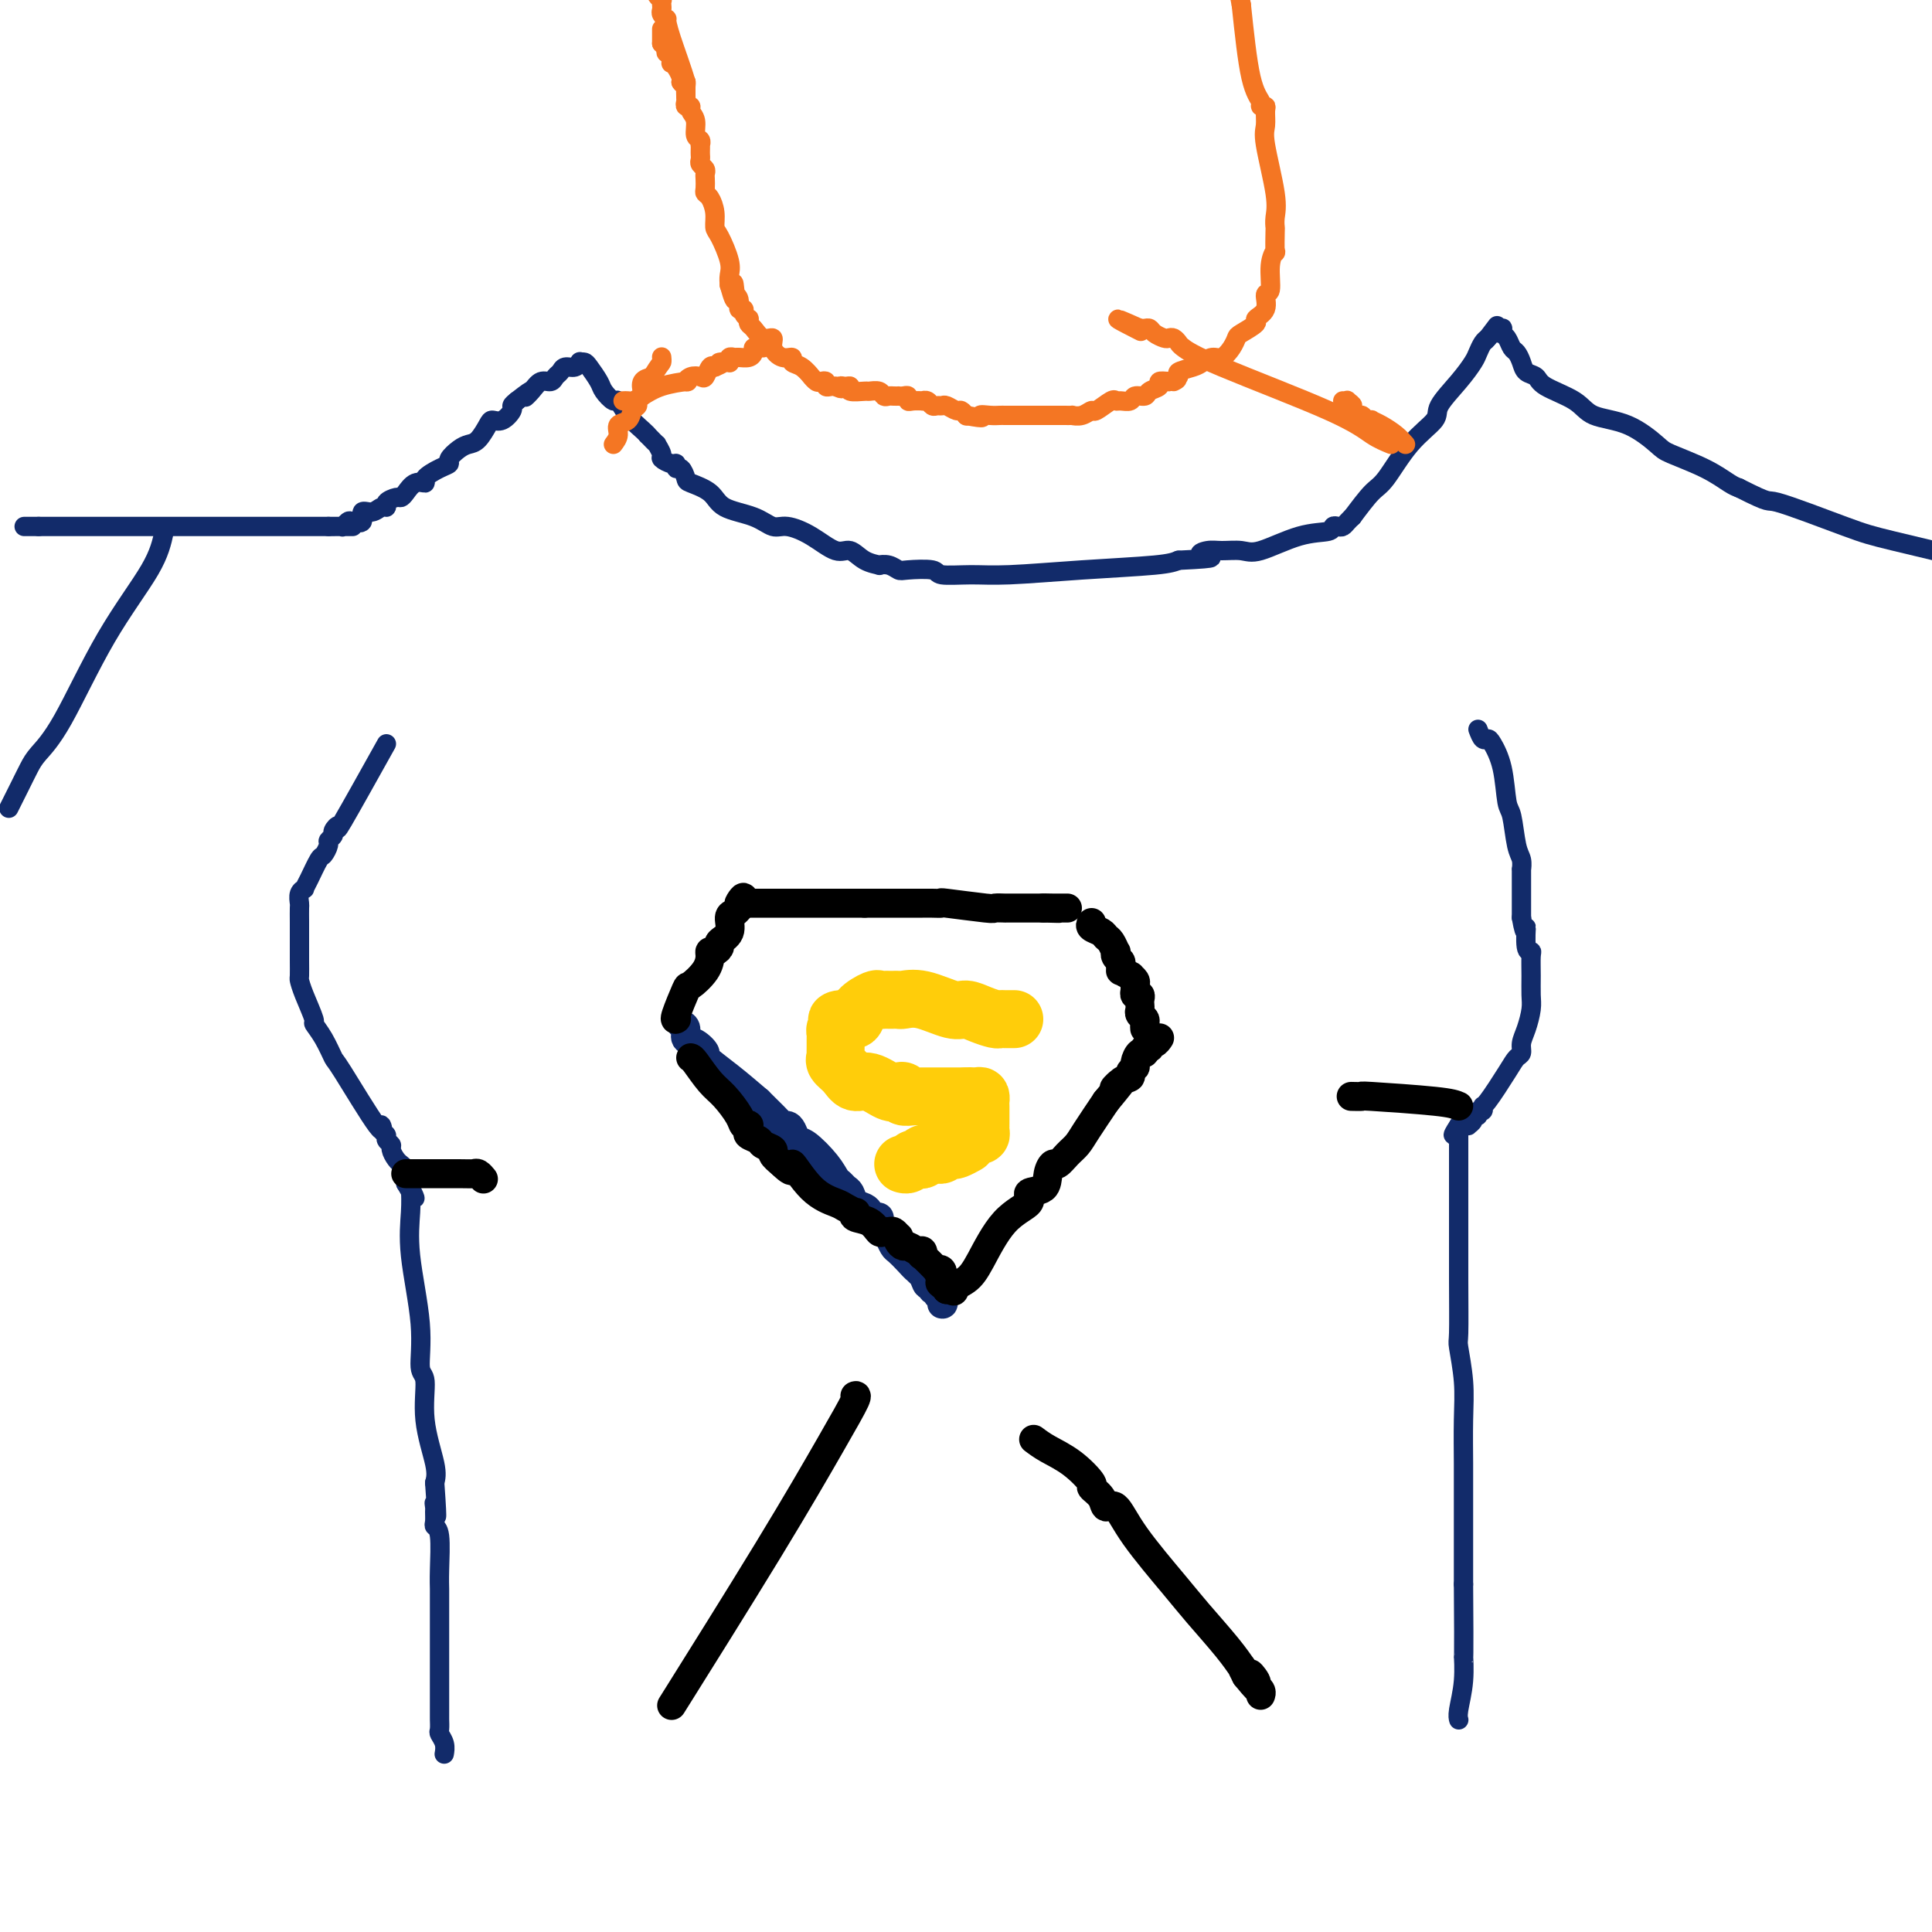 <svg viewBox='0 0 400 400' version='1.1' xmlns='http://www.w3.org/2000/svg' xmlns:xlink='http://www.w3.org/1999/xlink'><g fill='none' stroke='#122B6A' stroke-width='4' stroke-linecap='round' stroke-linejoin='round'><path d='M5,109c0.250,0.000 0.500,0.000 1,0c0.500,0.000 1.250,0.000 2,0'/><path d='M8,109c0.417,0.000 -0.040,0.000 0,0c0.040,0.000 0.578,-0.000 1,0c0.422,0.000 0.729,-0.000 1,0c0.271,0.000 0.504,0.000 1,0c0.496,-0.000 1.253,-0.000 2,0c0.747,0.000 1.483,0.000 2,0c0.517,0.000 0.814,0.000 2,0c1.186,-0.000 3.260,-0.000 5,0c1.740,0.000 3.147,0.000 4,0c0.853,-0.000 1.151,0.000 2,0c0.849,-0.000 2.250,0.000 3,0c0.750,0.000 0.849,0.000 1,0c0.151,0.000 0.354,-0.000 1,0c0.646,0.000 1.735,0.000 2,0c0.265,0.000 -0.295,0.000 0,0c0.295,0.000 1.445,0.000 2,0c0.555,0.000 0.516,0.000 1,0c0.484,0.000 1.490,0.000 2,0c0.510,0.000 0.524,0.000 1,0c0.476,0.000 1.413,0.000 2,0c0.587,0.000 0.824,0.000 1,0c0.176,0.000 0.292,0.000 1,0c0.708,0.000 2.008,0.000 3,0c0.992,0.000 1.677,0.000 2,0c0.323,0.000 0.283,0.000 1,0c0.717,0.000 2.191,0.000 4,0c1.809,0.000 3.951,0.000 5,0c1.049,0.000 1.003,0.000 2,0c0.997,0.000 3.038,0.000 4,0c0.962,0.000 0.846,-0.000 1,0c0.154,0.000 0.577,0.000 1,0'/><path d='M68,109c9.465,-0.001 3.128,-0.004 1,0c-2.128,0.004 -0.047,0.015 1,0c1.047,-0.015 1.059,-0.054 1,0c-0.059,0.054 -0.189,0.203 0,0c0.189,-0.203 0.698,-0.757 1,-1c0.302,-0.243 0.399,-0.174 1,0c0.601,0.174 1.706,0.454 2,0c0.294,-0.454 -0.224,-1.641 0,-2c0.224,-0.359 1.191,0.110 2,0c0.809,-0.110 1.460,-0.800 2,-1c0.540,-0.200 0.970,0.088 1,0c0.030,-0.088 -0.340,-0.553 0,-1c0.340,-0.447 1.392,-0.876 2,-1c0.608,-0.124 0.773,0.056 1,0c0.227,-0.056 0.515,-0.347 1,-1c0.485,-0.653 1.168,-1.667 2,-2c0.832,-0.333 1.815,0.014 2,0c0.185,-0.014 -0.428,-0.389 0,-1c0.428,-0.611 1.896,-1.460 3,-2c1.104,-0.540 1.842,-0.773 2,-1c0.158,-0.227 -0.266,-0.449 0,-1c0.266,-0.551 1.222,-1.430 2,-2c0.778,-0.570 1.377,-0.830 2,-1c0.623,-0.170 1.271,-0.248 2,-1c0.729,-0.752 1.540,-2.176 2,-3c0.460,-0.824 0.571,-1.047 1,-1c0.429,0.047 1.177,0.363 2,0c0.823,-0.363 1.722,-1.405 2,-2c0.278,-0.595 -0.063,-0.741 0,-1c0.063,-0.259 0.532,-0.629 1,-1'/><path d='M107,83c4.594,-3.603 2.579,-1.609 2,-1c-0.579,0.609 0.279,-0.165 1,-1c0.721,-0.835 1.306,-1.730 2,-2c0.694,-0.270 1.499,0.086 2,0c0.501,-0.086 0.698,-0.615 1,-1c0.302,-0.385 0.708,-0.625 1,-1c0.292,-0.375 0.470,-0.884 1,-1c0.530,-0.116 1.412,0.161 2,0c0.588,-0.161 0.882,-0.760 1,-1c0.118,-0.240 0.059,-0.120 0,0'/><path d='M120,75c0.366,-0.034 0.732,-0.068 1,0c0.268,0.068 0.438,0.236 1,1c0.562,0.764 1.514,2.122 2,3c0.486,0.878 0.505,1.275 1,2c0.495,0.725 1.467,1.777 2,2c0.533,0.223 0.627,-0.384 1,0c0.373,0.384 1.023,1.757 2,3c0.977,1.243 2.279,2.355 3,3c0.721,0.645 0.860,0.822 1,1'/><path d='M134,90c2.551,2.664 1.927,1.823 2,2c0.073,0.177 0.842,1.372 1,2c0.158,0.628 -0.295,0.688 0,1c0.295,0.312 1.337,0.875 2,1c0.663,0.125 0.948,-0.188 1,0c0.052,0.188 -0.130,0.878 0,1c0.130,0.122 0.573,-0.325 1,0c0.427,0.325 0.837,1.423 1,2c0.163,0.577 0.077,0.632 1,1c0.923,0.368 2.853,1.050 4,2c1.147,0.950 1.509,2.168 3,3c1.491,0.832 4.111,1.278 6,2c1.889,0.722 3.047,1.719 4,2c0.953,0.281 1.699,-0.153 3,0c1.301,0.153 3.155,0.892 5,2c1.845,1.108 3.680,2.584 5,3c1.320,0.416 2.125,-0.229 3,0c0.875,0.229 1.821,1.333 3,2c1.179,0.667 2.592,0.897 3,1c0.408,0.103 -0.188,0.079 0,0c0.188,-0.079 1.160,-0.214 2,0c0.840,0.214 1.549,0.775 2,1c0.451,0.225 0.644,0.114 2,0c1.356,-0.114 3.877,-0.230 5,0c1.123,0.230 0.849,0.805 2,1c1.151,0.195 3.725,0.011 6,0c2.275,-0.011 4.249,0.152 8,0c3.751,-0.152 9.279,-0.618 15,-1c5.721,-0.382 11.635,-0.681 15,-1c3.365,-0.319 4.183,-0.660 5,-1'/><path d='M244,116c10.078,-0.474 6.275,-0.660 5,-1c-1.275,-0.340 -0.020,-0.834 1,-1c1.020,-0.166 1.804,-0.005 3,0c1.196,0.005 2.803,-0.146 4,0c1.197,0.146 1.984,0.589 4,0c2.016,-0.589 5.261,-2.210 8,-3c2.739,-0.790 4.971,-0.750 6,-1c1.029,-0.250 0.854,-0.789 1,-1c0.146,-0.211 0.614,-0.095 1,0c0.386,0.095 0.691,0.170 1,0c0.309,-0.170 0.622,-0.584 1,-1c0.378,-0.416 0.822,-0.833 1,-1c0.178,-0.167 0.089,-0.083 0,0'/><path d='M280,107c1.462,-1.949 2.924,-3.899 4,-5c1.076,-1.101 1.765,-1.354 3,-3c1.235,-1.646 3.017,-4.685 5,-7c1.983,-2.315 4.166,-3.904 5,-5c0.834,-1.096 0.317,-1.698 1,-3c0.683,-1.302 2.564,-3.305 4,-5c1.436,-1.695 2.426,-3.083 3,-4c0.574,-0.917 0.731,-1.362 1,-2c0.269,-0.638 0.648,-1.468 1,-2c0.352,-0.532 0.676,-0.766 1,-1'/><path d='M308,70c4.288,-5.659 1.009,-1.306 0,0c-1.009,1.306 0.252,-0.436 1,-1c0.748,-0.564 0.984,0.048 1,0c0.016,-0.048 -0.189,-0.757 0,-1c0.189,-0.243 0.772,-0.020 1,0c0.228,0.020 0.103,-0.164 0,0c-0.103,0.164 -0.182,0.677 0,1c0.182,0.323 0.625,0.458 1,1c0.375,0.542 0.682,1.493 1,2c0.318,0.507 0.648,0.572 1,1c0.352,0.428 0.727,1.219 1,2c0.273,0.781 0.443,1.550 1,2c0.557,0.450 1.501,0.580 2,1c0.499,0.420 0.554,1.131 2,2c1.446,0.869 4.284,1.894 6,3c1.716,1.106 2.310,2.291 4,3c1.690,0.709 4.477,0.943 7,2c2.523,1.057 4.784,2.938 6,4c1.216,1.062 1.388,1.305 3,2c1.612,0.695 4.665,1.841 7,3c2.335,1.159 3.953,2.331 5,3c1.047,0.669 1.524,0.834 2,1'/><path d='M360,101c7.244,3.657 5.354,2.300 8,3c2.646,0.700 9.828,3.458 14,5c4.172,1.542 5.335,1.869 10,3c4.665,1.131 12.833,3.065 21,5'/></g>
<g fill='none' stroke='#F47623' stroke-width='4' stroke-linecap='round' stroke-linejoin='round'><path d='M127,92c0.478,-0.635 0.955,-1.269 1,-2c0.045,-0.731 -0.343,-1.558 0,-2c0.343,-0.442 1.416,-0.500 2,-1c0.584,-0.500 0.679,-1.442 1,-2c0.321,-0.558 0.869,-0.730 1,-1c0.131,-0.270 -0.156,-0.636 0,-1c0.156,-0.364 0.753,-0.726 1,-1c0.247,-0.274 0.143,-0.458 0,-1c-0.143,-0.542 -0.327,-1.440 0,-2c0.327,-0.560 1.163,-0.780 2,-1'/><path d='M135,78c1.691,-2.785 1.917,-2.746 2,-3c0.083,-0.254 0.022,-0.800 0,-1c-0.022,-0.200 -0.006,-0.054 0,0c0.006,0.054 0.002,0.015 0,0c-0.002,-0.015 -0.001,-0.008 0,0'/><path d='M291,92c-0.568,-0.649 -1.136,-1.297 -2,-2c-0.864,-0.703 -2.024,-1.460 -3,-2c-0.976,-0.540 -1.767,-0.862 -2,-1c-0.233,-0.138 0.092,-0.092 0,0c-0.092,0.092 -0.602,0.231 -1,0c-0.398,-0.231 -0.684,-0.831 -1,-1c-0.316,-0.169 -0.662,0.095 -1,0c-0.338,-0.095 -0.669,-0.547 -1,-1'/><path d='M280,85c-1.637,-1.249 -0.229,-0.871 0,-1c0.229,-0.129 -0.722,-0.767 -1,-1c-0.278,-0.233 0.118,-0.063 0,0c-0.118,0.063 -0.748,0.018 -1,0c-0.252,-0.018 -0.126,-0.009 0,0'/><path d='M142,20c0.000,0.000 0.000,-3.000 0,-3'/><path d='M142,17c-0.614,-2.256 -2.151,-6.397 -3,-9c-0.849,-2.603 -1.012,-3.667 -1,-4c0.012,-0.333 0.199,0.064 0,0c-0.199,-0.064 -0.784,-0.591 -1,-1c-0.216,-0.409 -0.061,-0.701 0,-1c0.061,-0.299 0.030,-0.605 0,-1c-0.030,-0.395 -0.060,-0.879 0,-1c0.060,-0.121 0.208,0.121 0,0c-0.208,-0.121 -0.774,-0.606 -1,-1c-0.226,-0.394 -0.113,-0.697 0,-1'/><path d='M137,6c0.000,0.311 0.000,0.622 0,1c0.000,0.378 0.000,0.823 0,1c0.000,0.177 0.000,0.086 0,0c0.000,-0.086 0.000,-0.167 0,0c0.000,0.167 0.000,0.584 0,1'/><path d='M137,9c0.222,0.420 0.778,-0.031 1,0c0.222,0.031 0.111,0.544 0,1c-0.111,0.456 -0.222,0.853 0,1c0.222,0.147 0.778,0.042 1,0c0.222,-0.042 0.111,-0.021 0,0'/><path d='M139,11c0.022,0.861 0.045,1.722 0,2c-0.045,0.278 -0.156,-0.029 0,0c0.156,0.029 0.581,0.392 1,1c0.419,0.608 0.834,1.459 1,2c0.166,0.541 0.083,0.770 0,1'/><path d='M141,17c0.536,0.897 0.874,0.139 1,0c0.126,-0.139 0.038,0.340 0,1c-0.038,0.660 -0.025,1.500 0,2c0.025,0.500 0.063,0.661 0,1c-0.063,0.339 -0.228,0.858 0,1c0.228,0.142 0.850,-0.093 1,0c0.150,0.093 -0.170,0.512 0,1c0.170,0.488 0.830,1.044 1,2c0.170,0.956 -0.151,2.312 0,3c0.151,0.688 0.772,0.709 1,1c0.228,0.291 0.061,0.851 0,1c-0.061,0.149 -0.017,-0.115 0,0c0.017,0.115 0.008,0.608 0,1c-0.008,0.392 -0.016,0.683 0,1c0.016,0.317 0.057,0.661 0,1c-0.057,0.339 -0.211,0.672 0,1c0.211,0.328 0.788,0.652 1,1c0.212,0.348 0.060,0.722 0,1c-0.060,0.278 -0.026,0.461 0,1c0.026,0.539 0.045,1.433 0,2c-0.045,0.567 -0.154,0.806 0,1c0.154,0.194 0.571,0.341 1,1c0.429,0.659 0.872,1.829 1,3c0.128,1.171 -0.057,2.344 0,3c0.057,0.656 0.355,0.794 1,2c0.645,1.206 1.635,3.478 2,5c0.365,1.522 0.104,2.292 0,3c-0.104,0.708 -0.052,1.354 0,2'/><path d='M151,59c1.769,6.374 1.191,1.309 1,0c-0.191,-1.309 0.005,1.137 0,2c-0.005,0.863 -0.213,0.143 0,0c0.213,-0.143 0.845,0.291 1,1c0.155,0.709 -0.169,1.692 0,2c0.169,0.308 0.829,-0.058 1,0c0.171,0.058 -0.148,0.539 0,1c0.148,0.461 0.763,0.902 1,1c0.237,0.098 0.096,-0.147 0,0c-0.096,0.147 -0.146,0.686 0,1c0.146,0.314 0.489,0.404 1,1c0.511,0.596 1.188,1.700 2,2c0.812,0.300 1.757,-0.203 2,0c0.243,0.203 -0.217,1.114 0,2c0.217,0.886 1.109,1.748 2,2c0.891,0.252 1.779,-0.105 2,0c0.221,0.105 -0.225,0.673 0,1c0.225,0.327 1.121,0.414 2,1c0.879,0.586 1.742,1.673 2,2c0.258,0.327 -0.089,-0.105 0,0c0.089,0.105 0.615,0.746 1,1c0.385,0.254 0.628,0.121 1,0c0.372,-0.121 0.873,-0.228 1,0c0.127,0.228 -0.120,0.792 0,1c0.120,0.208 0.606,0.059 1,0c0.394,-0.059 0.697,-0.030 1,0'/><path d='M173,80c1.887,0.924 1.105,0.233 1,0c-0.105,-0.233 0.468,-0.010 1,0c0.532,0.010 1.025,-0.195 1,0c-0.025,0.195 -0.568,0.788 0,1c0.568,0.212 2.246,0.043 3,0c0.754,-0.043 0.583,0.041 1,0c0.417,-0.041 1.422,-0.207 2,0c0.578,0.207 0.728,0.787 1,1c0.272,0.213 0.664,0.057 1,0c0.336,-0.057 0.616,-0.016 1,0c0.384,0.016 0.873,0.008 1,0c0.127,-0.008 -0.108,-0.016 0,0c0.108,0.016 0.558,0.057 1,0c0.442,-0.057 0.874,-0.211 1,0c0.126,0.211 -0.054,0.788 0,1c0.054,0.212 0.343,0.061 1,0c0.657,-0.061 1.681,-0.030 2,0c0.319,0.030 -0.069,0.061 0,0c0.069,-0.061 0.595,-0.214 1,0c0.405,0.214 0.690,0.793 1,1c0.310,0.207 0.646,0.040 1,0c0.354,-0.040 0.725,0.045 1,0c0.275,-0.045 0.452,-0.222 1,0c0.548,0.222 1.466,0.843 2,1c0.534,0.157 0.682,-0.150 1,0c0.318,0.150 0.805,0.757 1,1c0.195,0.243 0.097,0.121 0,0'/><path d='M200,86c4.764,0.928 3.174,0.249 3,0c-0.174,-0.249 1.066,-0.067 2,0c0.934,0.067 1.560,0.018 2,0c0.440,-0.018 0.695,-0.005 1,0c0.305,0.005 0.660,0.001 1,0c0.340,-0.001 0.665,-0.000 1,0c0.335,0.000 0.680,0.000 1,0c0.320,-0.000 0.614,-0.000 1,0c0.386,0.000 0.863,0.000 1,0c0.137,-0.000 -0.066,0.000 0,0c0.066,-0.000 0.401,-0.000 1,0c0.599,0.000 1.461,0.000 2,0c0.539,-0.000 0.756,-0.000 1,0c0.244,0.000 0.516,0.001 1,0c0.484,-0.001 1.181,-0.005 2,0c0.819,0.005 1.762,0.017 2,0c0.238,-0.017 -0.227,-0.065 0,0c0.227,0.065 1.146,0.242 2,0c0.854,-0.242 1.642,-0.902 2,-1c0.358,-0.098 0.285,0.367 1,0c0.715,-0.367 2.218,-1.566 3,-2c0.782,-0.434 0.844,-0.101 1,0c0.156,0.101 0.408,-0.028 1,0c0.592,0.028 1.526,0.215 2,0c0.474,-0.215 0.490,-0.832 1,-1c0.510,-0.168 1.515,0.112 2,0c0.485,-0.112 0.450,-0.618 1,-1c0.550,-0.382 1.687,-0.641 2,-1c0.313,-0.359 -0.196,-0.817 0,-1c0.196,-0.183 1.098,-0.092 2,0'/><path d='M242,79c2.939,-1.035 1.287,-0.122 1,0c-0.287,0.122 0.791,-0.546 1,-1c0.209,-0.454 -0.450,-0.695 0,-1c0.450,-0.305 2.008,-0.676 3,-1c0.992,-0.324 1.418,-0.602 2,-1c0.582,-0.398 1.319,-0.918 2,-1c0.681,-0.082 1.305,0.272 2,0c0.695,-0.272 1.463,-1.172 2,-2c0.537,-0.828 0.845,-1.585 1,-2c0.155,-0.415 0.156,-0.487 1,-1c0.844,-0.513 2.532,-1.468 3,-2c0.468,-0.532 -0.282,-0.641 0,-1c0.282,-0.359 1.596,-0.966 2,-2c0.404,-1.034 -0.102,-2.494 0,-3c0.102,-0.506 0.812,-0.059 1,-1c0.188,-0.941 -0.146,-3.270 0,-5c0.146,-1.730 0.771,-2.861 1,-3c0.229,-0.139 0.064,0.713 0,0c-0.064,-0.713 -0.025,-2.992 0,-4c0.025,-1.008 0.035,-0.744 0,-1c-0.035,-0.256 -0.115,-1.031 0,-2c0.115,-0.969 0.424,-2.130 0,-5c-0.424,-2.870 -1.582,-7.448 -2,-10c-0.418,-2.552 -0.096,-3.078 0,-4c0.096,-0.922 -0.033,-2.240 0,-3c0.033,-0.760 0.227,-0.960 0,-1c-0.227,-0.040 -0.875,0.082 -1,0c-0.125,-0.082 0.274,-0.368 0,-1c-0.274,-0.632 -1.221,-1.609 -2,-5c-0.779,-3.391 -1.389,-9.195 -2,-15'/><path d='M257,1c-1.333,-7.167 -1.167,-5.583 -1,-4'/><path d='M129,83c0.349,-0.016 0.697,-0.033 1,0c0.303,0.033 0.560,0.115 1,0c0.440,-0.115 1.062,-0.427 2,-1c0.938,-0.573 2.191,-1.408 4,-2c1.809,-0.592 4.172,-0.941 5,-1c0.828,-0.059 0.120,0.173 0,0c-0.120,-0.173 0.349,-0.751 1,-1c0.651,-0.249 1.484,-0.170 2,0c0.516,0.170 0.716,0.430 1,0c0.284,-0.430 0.653,-1.552 1,-2c0.347,-0.448 0.674,-0.224 1,0'/><path d='M148,76c3.121,-1.311 1.424,-1.087 1,-1c-0.424,0.087 0.426,0.037 1,0c0.574,-0.037 0.874,-0.063 1,0c0.126,0.063 0.079,0.214 0,0c-0.079,-0.214 -0.189,-0.792 0,-1c0.189,-0.208 0.677,-0.045 1,0c0.323,0.045 0.482,-0.026 1,0c0.518,0.026 1.396,0.151 2,0c0.604,-0.151 0.932,-0.576 1,-1c0.068,-0.424 -0.126,-0.846 0,-1c0.126,-0.154 0.572,-0.042 1,0c0.428,0.042 0.836,0.012 1,0c0.164,-0.012 0.082,-0.006 0,0'/><path d='M288,92c-1.276,-0.521 -2.551,-1.042 -4,-2c-1.449,-0.958 -3.071,-2.351 -9,-5c-5.929,-2.649 -16.166,-6.552 -22,-9c-5.834,-2.448 -7.264,-3.440 -8,-4c-0.736,-0.560 -0.778,-0.689 -1,-1c-0.222,-0.311 -0.623,-0.805 -1,-1c-0.377,-0.195 -0.731,-0.091 -1,0c-0.269,0.091 -0.453,0.168 -1,0c-0.547,-0.168 -1.456,-0.581 -2,-1c-0.544,-0.419 -0.723,-0.844 -1,-1c-0.277,-0.156 -0.650,-0.045 -1,0c-0.350,0.045 -0.675,0.022 -1,0'/><path d='M236,68c-8.311,-3.733 -3.089,-1.067 -1,0c2.089,1.067 1.044,0.533 0,0'/></g>
<g fill='none' stroke='#122B6A' stroke-width='4' stroke-linecap='round' stroke-linejoin='round'><path d='M80,154c-3.723,6.673 -7.447,13.347 -9,16c-1.553,2.653 -0.937,1.287 -1,1c-0.063,-0.287 -0.805,0.505 -1,1c-0.195,0.495 0.156,0.693 0,1c-0.156,0.307 -0.819,0.722 -1,1c-0.181,0.278 0.119,0.418 0,1c-0.119,0.582 -0.658,1.605 -1,2c-0.342,0.395 -0.488,0.160 -1,1c-0.512,0.840 -1.391,2.754 -2,4c-0.609,1.246 -0.948,1.824 -1,2c-0.052,0.176 0.182,-0.049 0,0c-0.182,0.049 -0.781,0.374 -1,1c-0.219,0.626 -0.059,1.553 0,2c0.059,0.447 0.017,0.413 0,1c-0.017,0.587 -0.008,1.793 0,3'/><path d='M62,191c0.000,1.410 0.000,1.936 0,2c-0.000,0.064 -0.000,-0.332 0,0c0.000,0.332 0.000,1.392 0,2c-0.000,0.608 -0.000,0.764 0,1c0.000,0.236 0.002,0.553 0,1c-0.002,0.447 -0.007,1.024 0,2c0.007,0.976 0.025,2.351 0,3c-0.025,0.649 -0.092,0.574 0,1c0.092,0.426 0.344,1.355 1,3c0.656,1.645 1.718,4.006 2,5c0.282,0.994 -0.214,0.620 0,1c0.214,0.380 1.140,1.515 2,3c0.860,1.485 1.655,3.319 2,4c0.345,0.681 0.240,0.210 2,3c1.760,2.790 5.385,8.842 7,11c1.615,2.158 1.221,0.424 1,0c-0.221,-0.424 -0.270,0.463 0,1c0.270,0.537 0.860,0.725 1,1c0.140,0.275 -0.169,0.638 0,1c0.169,0.362 0.815,0.723 1,1c0.185,0.277 -0.090,0.469 0,1c0.090,0.531 0.546,1.399 1,2c0.454,0.601 0.906,0.935 1,1c0.094,0.065 -0.171,-0.137 0,0c0.171,0.137 0.778,0.614 1,1c0.222,0.386 0.060,0.681 0,1c-0.060,0.319 -0.017,0.663 0,1c0.017,0.337 0.009,0.669 0,1'/><path d='M84,245c3.167,5.488 1.583,2.208 1,1c-0.583,-1.208 -0.167,-0.345 0,0c0.167,0.345 0.083,0.173 0,0'/><path d='M85,246c0.063,1.449 0.126,2.898 0,5c-0.126,2.102 -0.442,4.858 0,9c0.442,4.142 1.643,9.669 2,14c0.357,4.331 -0.128,7.467 0,9c0.128,1.533 0.869,1.462 1,3c0.131,1.538 -0.349,4.683 0,8c0.349,3.317 1.528,6.805 2,9c0.472,2.195 0.236,3.098 0,4'/><path d='M90,307c0.773,10.578 0.206,6.522 0,5c-0.206,-1.522 -0.051,-0.512 0,0c0.051,0.512 -0.000,0.524 0,1c0.000,0.476 0.053,1.416 0,2c-0.053,0.584 -0.210,0.811 0,1c0.210,0.189 0.788,0.340 1,2c0.212,1.660 0.057,4.829 0,7c-0.057,2.171 -0.015,3.343 0,4c0.015,0.657 0.004,0.800 0,1c-0.004,0.200 -0.001,0.457 0,3c0.001,2.543 0.000,7.373 0,10c-0.000,2.627 0.000,3.051 0,4c-0.000,0.949 -0.001,2.425 0,4c0.001,1.575 0.004,3.251 0,4c-0.004,0.749 -0.015,0.572 0,1c0.015,0.428 0.057,1.460 0,2c-0.057,0.540 -0.211,0.588 0,1c0.211,0.412 0.788,1.188 1,2c0.212,0.812 0.061,1.661 0,2c-0.061,0.339 -0.030,0.170 0,0'/><path d='M306,151c0.325,0.849 0.650,1.699 1,2c0.350,0.301 0.724,0.055 1,0c0.276,-0.055 0.455,0.082 1,1c0.545,0.918 1.456,2.615 2,5c0.544,2.385 0.720,5.456 1,7c0.280,1.544 0.663,1.560 1,3c0.337,1.440 0.626,4.302 1,6c0.374,1.698 0.832,2.231 1,3c0.168,0.769 0.045,1.774 0,2c-0.045,0.226 -0.012,-0.326 0,0c0.012,0.326 0.003,1.531 0,2c-0.003,0.469 -0.001,0.203 0,1c0.001,0.797 0.000,2.656 0,4c-0.000,1.344 -0.000,2.172 0,3'/><path d='M315,190c0.862,5.021 1.016,2.075 1,2c-0.016,-0.075 -0.201,2.721 0,4c0.201,1.279 0.787,1.040 1,1c0.213,-0.040 0.054,0.117 0,1c-0.054,0.883 -0.004,2.491 0,4c0.004,1.509 -0.037,2.919 0,4c0.037,1.081 0.151,1.833 0,3c-0.151,1.167 -0.566,2.749 -1,4c-0.434,1.251 -0.887,2.171 -1,3c-0.113,0.829 0.113,1.566 0,2c-0.113,0.434 -0.565,0.565 -1,1c-0.435,0.435 -0.853,1.173 -2,3c-1.147,1.827 -3.024,4.742 -4,6c-0.976,1.258 -1.050,0.858 -1,1c0.050,0.142 0.225,0.825 0,1c-0.225,0.175 -0.849,-0.160 -1,0c-0.151,0.160 0.171,0.813 0,1c-0.171,0.187 -0.833,-0.094 -1,0c-0.167,0.094 0.163,0.561 0,1c-0.163,0.439 -0.817,0.850 -1,1c-0.183,0.150 0.105,0.040 0,0c-0.105,-0.040 -0.601,-0.012 -1,0c-0.399,0.012 -0.699,0.006 -1,0'/><path d='M302,233c-2.178,3.333 -0.622,1.667 0,1c0.622,-0.667 0.311,-0.333 0,0'/><path d='M302,234c0.000,0.884 0.000,1.768 0,4c-0.000,2.232 -0.001,5.812 0,8c0.001,2.188 0.004,2.985 0,6c-0.004,3.015 -0.015,8.248 0,13c0.015,4.752 0.057,9.022 0,11c-0.057,1.978 -0.211,1.663 0,3c0.211,1.337 0.789,4.326 1,7c0.211,2.674 0.057,5.033 0,8c-0.057,2.967 -0.015,6.541 0,9c0.015,2.459 0.004,3.803 0,5c-0.004,1.197 -0.001,2.245 0,3c0.001,0.755 0.000,1.216 0,4c-0.000,2.784 -0.000,7.892 0,13'/><path d='M303,328c0.138,17.725 -0.015,15.037 0,15c0.015,-0.037 0.200,2.579 0,5c-0.200,2.421 -0.786,4.649 -1,6c-0.214,1.351 -0.058,1.825 0,2c0.058,0.175 0.016,0.050 0,0c-0.016,-0.050 -0.008,-0.025 0,0'/><path d='M34,110c-0.485,2.259 -0.969,4.519 -3,8c-2.031,3.481 -5.607,8.184 -9,14c-3.393,5.816 -6.601,12.747 -9,17c-2.399,4.253 -3.988,5.830 -5,7c-1.012,1.170 -1.448,1.935 -2,3c-0.552,1.065 -1.220,2.430 -2,4c-0.780,1.570 -1.672,3.346 -2,4c-0.328,0.654 -0.094,0.187 0,0c0.094,-0.187 0.047,-0.093 0,0'/></g>
<g fill='none' stroke='#122B6A' stroke-width='6' stroke-linecap='round' stroke-linejoin='round'><path d='M141,212c0.465,0.211 0.930,0.421 1,1c0.070,0.579 -0.254,1.525 0,2c0.254,0.475 1.087,0.478 2,1c0.913,0.522 1.904,1.563 2,2c0.096,0.437 -0.705,0.272 0,1c0.705,0.728 2.916,2.351 5,4c2.084,1.649 4.042,3.325 6,5'/><path d='M157,228c3.333,3.318 3.666,3.615 4,4c0.334,0.385 0.668,0.860 1,1c0.332,0.140 0.663,-0.055 1,0c0.337,0.055 0.682,0.361 1,1c0.318,0.639 0.610,1.610 1,2c0.390,0.390 0.878,0.199 2,1c1.122,0.801 2.878,2.595 4,4c1.122,1.405 1.609,2.422 2,3c0.391,0.578 0.686,0.718 1,1c0.314,0.282 0.647,0.705 1,1c0.353,0.295 0.724,0.461 1,1c0.276,0.539 0.456,1.450 1,2c0.544,0.550 1.452,0.739 2,1c0.548,0.261 0.735,0.595 1,1c0.265,0.405 0.606,0.883 1,1c0.394,0.117 0.841,-0.127 1,0c0.159,0.127 0.032,0.624 0,1c-0.032,0.376 0.033,0.629 0,1c-0.033,0.371 -0.164,0.858 0,1c0.164,0.142 0.624,-0.062 1,0c0.376,0.062 0.668,0.388 1,1c0.332,0.612 0.705,1.509 1,2c0.295,0.491 0.512,0.575 1,1c0.488,0.425 1.247,1.191 2,2c0.753,0.809 1.501,1.660 2,2c0.499,0.340 0.750,0.170 1,0'/><path d='M191,263c5.271,5.675 1.450,2.362 0,1c-1.450,-1.362 -0.528,-0.772 0,0c0.528,0.772 0.662,1.728 1,2c0.338,0.272 0.879,-0.138 1,0c0.121,0.138 -0.177,0.824 0,1c0.177,0.176 0.831,-0.159 1,0c0.169,0.159 -0.147,0.812 0,1c0.147,0.188 0.756,-0.089 1,0c0.244,0.089 0.122,0.545 0,1'/><path d='M195,269c0.619,1.155 0.167,1.042 0,1c-0.167,-0.042 -0.048,-0.012 0,0c0.048,0.012 0.024,0.006 0,0'/></g>
<g fill='none' stroke='#000000' stroke-width='6' stroke-linecap='round' stroke-linejoin='round'><path d='M143,219c0.151,0.032 0.302,0.065 1,1c0.698,0.935 1.942,2.773 3,4c1.058,1.227 1.930,1.845 3,3c1.070,1.155 2.340,2.848 3,4c0.660,1.152 0.711,1.762 1,2c0.289,0.238 0.817,0.105 1,0c0.183,-0.105 0.023,-0.183 0,0c-0.023,0.183 0.093,0.627 0,1c-0.093,0.373 -0.394,0.677 0,1c0.394,0.323 1.484,0.667 2,1c0.516,0.333 0.458,0.656 1,1c0.542,0.344 1.684,0.708 2,1c0.316,0.292 -0.196,0.512 0,1c0.196,0.488 1.098,1.244 2,2'/><path d='M162,241c3.224,3.146 1.785,0.010 2,0c0.215,-0.010 2.083,3.107 4,5c1.917,1.893 3.884,2.563 5,3c1.116,0.437 1.380,0.641 2,1c0.620,0.359 1.595,0.874 2,1c0.405,0.126 0.241,-0.138 0,0c-0.241,0.138 -0.559,0.678 0,1c0.559,0.322 1.995,0.425 3,1c1.005,0.575 1.579,1.622 2,2c0.421,0.378 0.687,0.086 1,0c0.313,-0.086 0.671,0.032 1,0c0.329,-0.032 0.627,-0.215 1,0c0.373,0.215 0.820,0.827 1,1c0.180,0.173 0.093,-0.093 0,0c-0.093,0.093 -0.193,0.546 0,1c0.193,0.454 0.680,0.911 1,1c0.320,0.089 0.475,-0.189 1,0c0.525,0.189 1.420,0.847 2,1c0.580,0.153 0.844,-0.197 1,0c0.156,0.197 0.203,0.941 0,1c-0.203,0.059 -0.657,-0.567 0,0c0.657,0.567 2.423,2.327 3,3c0.577,0.673 -0.037,0.258 0,0c0.037,-0.258 0.725,-0.359 1,0c0.275,0.359 0.138,1.180 0,2'/><path d='M195,265c5.045,3.955 1.156,1.844 0,1c-1.156,-0.844 0.419,-0.419 1,0c0.581,0.419 0.166,0.834 0,1c-0.166,0.166 -0.083,0.083 0,0'/><path d='M196,267c1.460,-0.607 2.921,-1.213 4,-2c1.079,-0.787 1.778,-1.753 3,-4c1.222,-2.247 2.968,-5.774 5,-8c2.032,-2.226 4.352,-3.151 5,-4c0.648,-0.849 -0.374,-1.623 0,-2c0.374,-0.377 2.145,-0.356 3,-1c0.855,-0.644 0.796,-1.954 1,-3c0.204,-1.046 0.672,-1.828 1,-2c0.328,-0.172 0.516,0.266 1,0c0.484,-0.266 1.264,-1.236 2,-2c0.736,-0.764 1.429,-1.321 2,-2c0.571,-0.679 1.020,-1.480 2,-3c0.980,-1.520 2.490,-3.760 4,-6'/><path d='M229,228c5.531,-6.665 2.859,-3.828 2,-3c-0.859,0.828 0.095,-0.354 1,-1c0.905,-0.646 1.762,-0.755 2,-1c0.238,-0.245 -0.142,-0.625 0,-1c0.142,-0.375 0.808,-0.746 1,-1c0.192,-0.254 -0.088,-0.393 0,-1c0.088,-0.607 0.545,-1.683 1,-2c0.455,-0.317 0.909,0.126 1,0c0.091,-0.126 -0.182,-0.822 0,-1c0.182,-0.178 0.820,0.162 1,0c0.180,-0.162 -0.096,-0.827 0,-1c0.096,-0.173 0.564,0.146 1,0c0.436,-0.146 0.839,-0.756 1,-1c0.161,-0.244 0.081,-0.122 0,0'/><path d='M140,211c0.058,-0.035 0.117,-0.071 0,0c-0.117,0.071 -0.409,0.247 0,-1c0.409,-1.247 1.521,-3.918 2,-5c0.479,-1.082 0.327,-0.576 1,-1c0.673,-0.424 2.171,-1.777 3,-3c0.829,-1.223 0.991,-2.316 1,-3c0.009,-0.684 -0.133,-0.958 0,-1c0.133,-0.042 0.543,0.150 1,0c0.457,-0.150 0.963,-0.642 1,-1c0.037,-0.358 -0.393,-0.582 0,-1c0.393,-0.418 1.611,-1.030 2,-2c0.389,-0.970 -0.049,-2.300 0,-3c0.049,-0.700 0.585,-0.772 1,-1c0.415,-0.228 0.707,-0.614 1,-1'/><path d='M153,188c1.952,-3.786 0.333,-1.750 0,-1c-0.333,0.750 0.619,0.214 1,0c0.381,-0.214 0.190,-0.107 0,0'/><path d='M154,187c0.022,0.000 0.045,0.000 1,0c0.955,0.000 2.844,0.000 5,0c2.156,0.000 4.581,0.000 6,0c1.419,0.000 1.833,0.000 3,0c1.167,-0.000 3.085,-0.000 4,0c0.915,0.000 0.825,0.000 1,0c0.175,0.000 0.614,0.000 1,0c0.386,0.000 0.719,0.000 1,0c0.281,0.000 0.509,0.000 1,0c0.491,-0.000 1.246,0.000 2,0'/><path d='M179,187c4.248,0.000 2.367,0.000 2,0c-0.367,-0.000 0.779,-0.000 2,0c1.221,0.000 2.518,0.000 3,0c0.482,-0.000 0.150,-0.001 1,0c0.850,0.001 2.884,0.004 4,0c1.116,-0.004 1.316,-0.015 2,0c0.684,0.015 1.851,0.057 2,0c0.149,-0.057 -0.721,-0.211 1,0c1.721,0.211 6.033,0.789 8,1c1.967,0.211 1.588,0.057 2,0c0.412,-0.057 1.616,-0.015 2,0c0.384,0.015 -0.052,0.004 0,0c0.052,-0.004 0.592,-0.001 1,0c0.408,0.001 0.683,0.000 1,0c0.317,-0.000 0.676,-0.000 1,0c0.324,0.000 0.611,0.000 1,0c0.389,-0.000 0.878,-0.000 1,0c0.122,0.000 -0.122,0.000 0,0c0.122,-0.000 0.610,-0.000 1,0c0.390,0.000 0.683,0.000 1,0c0.317,-0.000 0.659,-0.000 1,0'/><path d='M216,188c5.903,0.155 2.160,0.041 1,0c-1.160,-0.041 0.264,-0.011 1,0c0.736,0.011 0.785,0.003 1,0c0.215,-0.003 0.596,-0.001 1,0c0.404,0.001 0.830,0.000 1,0c0.170,-0.000 0.085,-0.000 0,0'/><path d='M226,191c-0.202,0.336 -0.404,0.672 0,1c0.404,0.328 1.415,0.647 2,1c0.585,0.353 0.744,0.738 1,1c0.256,0.262 0.608,0.399 1,1c0.392,0.601 0.823,1.667 1,2c0.177,0.333 0.099,-0.065 0,0c-0.099,0.065 -0.219,0.594 0,1c0.219,0.406 0.777,0.687 1,1c0.223,0.313 0.112,0.656 0,1'/><path d='M232,200c0.802,1.555 -0.191,0.941 0,1c0.191,0.059 1.568,0.789 2,1c0.432,0.211 -0.081,-0.097 0,0c0.081,0.097 0.758,0.600 1,1c0.242,0.400 0.051,0.699 0,1c-0.051,0.301 0.039,0.606 0,1c-0.039,0.394 -0.206,0.879 0,1c0.206,0.121 0.786,-0.122 1,0c0.214,0.122 0.061,0.610 0,1c-0.061,0.390 -0.030,0.682 0,1c0.030,0.318 0.061,0.663 0,1c-0.061,0.337 -0.212,0.665 0,1c0.212,0.335 0.789,0.677 1,1c0.211,0.323 0.057,0.625 0,1c-0.057,0.375 -0.016,0.821 0,1c0.016,0.179 0.008,0.089 0,0'/><path d='M141,350c-1.685,2.688 -3.369,5.375 0,0c3.369,-5.375 11.792,-18.813 18,-29c6.208,-10.187 10.200,-17.122 13,-22c2.800,-4.878 4.408,-7.698 5,-9c0.592,-1.302 0.169,-1.086 0,-1c-0.169,0.086 -0.085,0.043 0,0'/><path d='M214,298c0.827,0.622 1.654,1.244 3,2c1.346,0.756 3.210,1.647 5,3c1.790,1.353 3.504,3.168 4,4c0.496,0.832 -0.227,0.682 0,1c0.227,0.318 1.404,1.106 2,2c0.596,0.894 0.611,1.895 1,2c0.389,0.105 1.153,-0.685 2,0c0.847,0.685 1.776,2.847 4,6c2.224,3.153 5.744,7.299 8,10c2.256,2.701 3.248,3.959 5,6c1.752,2.041 4.263,4.867 6,7c1.737,2.133 2.698,3.574 3,4c0.302,0.426 -0.057,-0.164 0,0c0.057,0.164 0.528,1.082 1,2'/><path d='M258,347c4.338,5.367 1.684,1.284 1,0c-0.684,-1.284 0.601,0.231 1,1c0.399,0.769 -0.089,0.794 0,1c0.089,0.206 0.755,0.594 1,1c0.245,0.406 0.070,0.830 0,1c-0.070,0.170 -0.035,0.085 0,0'/><path d='M84,243c0.447,0.002 0.894,0.004 3,0c2.106,-0.004 5.871,-0.015 8,0c2.129,0.015 2.622,0.056 3,0c0.378,-0.056 0.640,-0.207 1,0c0.360,0.207 0.817,0.774 1,1c0.183,0.226 0.091,0.113 0,0'/><path d='M302,229c-0.685,-0.309 -1.371,-0.619 -5,-1c-3.629,-0.381 -10.202,-0.834 -13,-1c-2.798,-0.166 -1.822,-0.044 -2,0c-0.178,0.044 -1.509,0.012 -2,0c-0.491,-0.012 -0.140,-0.003 0,0c0.140,0.003 0.070,0.002 0,0'/></g>
<g fill='none' stroke='#FFCD0A' stroke-width='12' stroke-linecap='round' stroke-linejoin='round'><path d='M210,211c-0.744,0.006 -1.487,0.011 -2,0c-0.513,-0.011 -0.795,-0.039 -1,0c-0.205,0.039 -0.333,0.147 -1,0c-0.667,-0.147 -1.874,-0.547 -3,-1c-1.126,-0.453 -2.171,-0.959 -3,-1c-0.829,-0.041 -1.440,0.381 -3,0c-1.560,-0.381 -4.067,-1.566 -6,-2c-1.933,-0.434 -3.291,-0.116 -4,0c-0.709,0.116 -0.768,0.032 -1,0c-0.232,-0.032 -0.637,-0.010 -1,0c-0.363,0.010 -0.682,0.008 -1,0c-0.318,-0.008 -0.634,-0.023 -1,0c-0.366,0.023 -0.783,0.083 -1,0c-0.217,-0.083 -0.233,-0.311 -1,0c-0.767,0.311 -2.283,1.161 -3,2c-0.717,0.839 -0.633,1.668 -1,2c-0.367,0.332 -1.183,0.166 -2,0'/><path d='M175,211c-2.718,0.571 -1.513,-0.002 -1,0c0.513,0.002 0.334,0.581 0,1c-0.334,0.419 -0.822,0.680 -1,1c-0.178,0.320 -0.047,0.698 0,1c0.047,0.302 0.011,0.528 0,1c-0.011,0.472 0.003,1.190 0,2c-0.003,0.810 -0.024,1.714 0,2c0.024,0.286 0.091,-0.045 0,0c-0.091,0.045 -0.340,0.464 0,1c0.340,0.536 1.271,1.187 2,2c0.729,0.813 1.257,1.786 2,2c0.743,0.214 1.700,-0.331 3,0c1.300,0.331 2.944,1.539 4,2c1.056,0.461 1.526,0.176 2,0c0.474,-0.176 0.953,-0.243 1,0c0.047,0.243 -0.338,0.797 0,1c0.338,0.203 1.400,0.054 2,0c0.600,-0.054 0.738,-0.015 1,0c0.262,0.015 0.647,0.004 1,0c0.353,-0.004 0.675,-0.001 1,0c0.325,0.001 0.654,0.000 1,0c0.346,-0.000 0.709,-0.000 1,0c0.291,0.000 0.509,0.000 1,0c0.491,-0.000 1.255,-0.000 2,0c0.745,0.000 1.470,0.000 2,0c0.530,-0.000 0.866,-0.000 1,0c0.134,0.000 0.067,0.000 0,0'/><path d='M200,227c3.740,0.460 1.591,0.109 1,0c-0.591,-0.109 0.378,0.025 1,0c0.622,-0.025 0.899,-0.210 1,0c0.101,0.210 0.027,0.815 0,1c-0.027,0.185 -0.007,-0.052 0,0c0.007,0.052 0.002,0.391 0,1c-0.002,0.609 -0.001,1.486 0,2c0.001,0.514 0.001,0.663 0,1c-0.001,0.337 -0.003,0.860 0,1c0.003,0.140 0.012,-0.103 0,0c-0.012,0.103 -0.045,0.553 0,1c0.045,0.447 0.169,0.891 0,1c-0.169,0.109 -0.632,-0.115 -1,0c-0.368,0.115 -0.641,0.570 -1,1c-0.359,0.430 -0.803,0.833 -1,1c-0.197,0.167 -0.147,0.096 0,0c0.147,-0.096 0.390,-0.218 0,0c-0.390,0.218 -1.414,0.776 -2,1c-0.586,0.224 -0.734,0.112 -1,0c-0.266,-0.112 -0.649,-0.226 -1,0c-0.351,0.226 -0.672,0.792 -1,1c-0.328,0.208 -0.665,0.060 -1,0c-0.335,-0.060 -0.667,-0.030 -1,0'/><path d='M193,239c-1.709,0.789 -0.983,0.263 -1,0c-0.017,-0.263 -0.778,-0.263 -1,0c-0.222,0.263 0.094,0.788 0,1c-0.094,0.212 -0.600,0.109 -1,0c-0.400,-0.109 -0.695,-0.225 -1,0c-0.305,0.225 -0.621,0.791 -1,1c-0.379,0.209 -0.823,0.060 -1,0c-0.177,-0.060 -0.089,-0.030 0,0'/></g>
</svg>